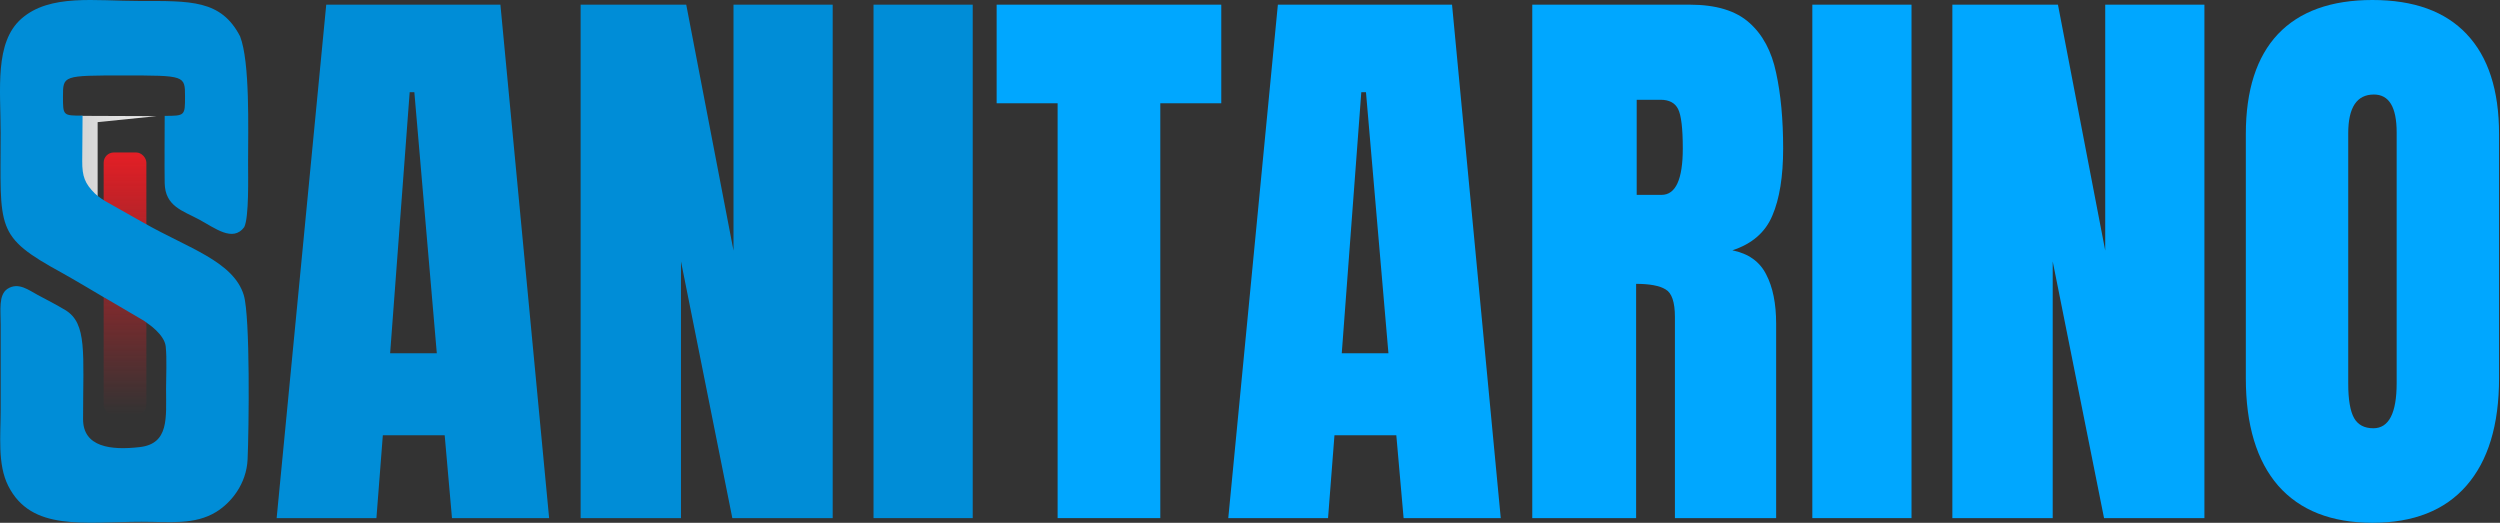 <?xml version="1.0" encoding="UTF-8"?> <svg xmlns="http://www.w3.org/2000/svg" width="1229" height="257" viewBox="0 0 1229 257" fill="none"><rect x="0" y="0" width="1229" height="257" fill="#333333" stroke="none"/><path fill-rule="evenodd" clip-rule="evenodd" d="M40.067 57L40.017 56.956L76.858 57.102L48 60.044V98L40 92.072V57H40.067Z" fill="url(#paint0_linear_115_27)"></path><rect x="50.958" y="74.956" width="21" height="129" rx="5" fill="url(#paint1_linear_115_27)"></rect><path fill-rule="evenodd" clip-rule="evenodd" d="M51.574 146.417L70.846 157.725L72.48 158.941C72.48 158.941 80.862 164.358 81.47 170.345C82.097 176.484 81.641 184.789 81.641 191.156C81.641 205.41 83.219 218.125 68.679 219.798C54.463 221.432 40.836 219.798 40.836 206.038C40.836 173.456 42.958 158.941 32.055 152.403C27.73 149.81 22.913 147.31 18.599 145.029C14.171 142.672 9.001 138.491 3.641 142.026C-0.787 144.953 0.334 152.574 0.334 159.435C0.353 173.31 0.334 187.203 0.334 201.077C0.334 214.172 -1.3 228.293 4.06 238.879C15.463 261.42 41.292 256.498 69.648 256.498C83.485 256.498 95.686 258.151 106.291 251.651C113.628 247.147 121.192 237.91 121.724 225.727C122.351 211.226 123.074 155.577 119.824 145.029C114.73 128.494 92.458 121.956 71.017 109.754C63.512 105.484 51.764 98.883 51.764 98.883C51.764 98.883 48.268 96.789 46.461 94.949C41.826 90.226 40.361 86.871 40.418 79.117C40.456 71.705 40.494 64.255 40.589 56.843C30.958 56.843 30.958 56.843 30.958 47.456C30.958 37.096 30.958 37.096 60.735 37.096C90.973 37.096 90.958 37.096 90.958 47.456C90.958 56.843 90.958 56.956 80.958 56.956C80.958 66.456 80.806 80.358 80.958 89.956C81.148 101.436 89.779 103.558 97.958 107.956C105.667 112.101 114.445 119.181 120.052 111.674C122.458 106.956 121.958 87.064 121.958 79.956C121.958 63.763 122.958 30.456 118.018 17.862C108.686 -0.194 93.577 0.49 68.641 0.49C46.766 0.49 24.567 -3.102 10.56 9.157C-2.801 20.865 0.315 43.957 0.315 65.243C0.315 112.776 -2.687 115.988 30.478 134.139C35.039 136.629 51.574 146.455 51.574 146.455V146.417Z" fill="#008DD7"></path><path d="M1166.29 257C1146.12 257 1130.68 250.929 1119.97 238.786C1109.36 226.548 1104.05 208.908 1104.05 185.866V65.971C1104.05 44.363 1109.31 27.966 1119.83 16.78C1130.44 5.593 1145.93 0 1166.29 0C1186.66 0 1202.1 5.593 1212.62 16.78C1223.23 27.966 1228.54 44.363 1228.54 65.971V185.866C1228.54 208.908 1223.18 226.548 1212.47 238.786C1201.86 250.929 1186.47 257 1166.29 257ZM1166.73 210.533C1174.37 210.533 1178.2 203.124 1178.2 188.304V65.111C1178.2 52.681 1174.47 46.467 1167.01 46.467C1158.6 46.467 1154.39 52.825 1154.39 65.541V188.591C1154.39 196.431 1155.35 202.072 1157.26 205.514C1159.17 208.86 1162.33 210.533 1166.73 210.533Z" fill="#00A7FF"></path><path d="M959.777 254.705V2.295H1011.69L1034.93 123.194V2.295H1083.69V254.705H1034.35L1009.11 128.5V254.705H959.777Z" fill="#00A7FF"></path><path d="M890.938 254.705V2.295H939.699V254.705H890.938Z" fill="#00A7FF"></path><path d="M753.259 254.705V2.295H830.703C843.61 2.295 853.363 5.259 859.96 11.186C866.557 17.019 870.955 25.241 873.154 35.854C875.448 46.371 876.596 58.752 876.596 72.998C876.596 86.766 874.827 97.761 871.289 105.984C867.848 114.206 861.298 119.895 851.642 123.05C859.577 124.676 865.123 128.643 868.278 134.954C871.528 141.168 873.154 149.247 873.154 159.191V254.705H823.389V155.892C823.389 148.53 821.859 143.989 818.799 142.268C815.836 140.451 811.007 139.543 804.315 139.543V254.705H753.259ZM804.601 95.801H816.792C823.771 95.801 827.261 88.2 827.261 72.998C827.261 63.151 826.496 56.697 824.966 53.637C823.437 50.578 820.568 49.048 816.361 49.048H804.601V95.801Z" fill="#00A7FF"></path><path d="M603.82 254.705L628.201 2.295H713.82L737.77 254.705H690.013L686.427 213.975H656.023L652.868 254.705H603.82ZM659.609 173.676H682.555L671.512 45.319H669.218L659.609 173.676Z" fill="#00A7FF"></path><path d="M519.923 254.705V50.769H489.949V2.295H600.379V50.769H570.405V254.705H519.923Z" fill="#00A7FF"></path><path d="M429.427 254.705V2.295H478.188V254.705H429.427Z" fill="#008DD7"></path><path d="M285.438 254.705V2.295H337.355L360.588 123.194V2.295H409.349V254.705H360.014L334.773 128.5V254.705H285.438Z" fill="#008DD7"></path><path d="M136 254.705L160.381 2.295H245.999L269.95 254.705H222.193L218.607 213.975H188.203L185.048 254.705H136ZM191.789 173.676H214.735L203.692 45.319H201.397L191.789 173.676Z" fill="#008DD7"></path><defs><linearGradient id="paint0_linear_115_27" x1="83" y1="60" x2="40" y2="60" gradientUnits="userSpaceOnUse"><stop stop-color="#F3F3F3"></stop><stop offset="1" stop-color="#D5D5D5"></stop></linearGradient><linearGradient id="paint1_linear_115_27" x1="61.458" y1="74.956" x2="61.458" y2="203.956" gradientUnits="userSpaceOnUse"><stop stop-color="#E31E25"></stop><stop offset="1" stop-color="#E31E25" stop-opacity="0"></stop></linearGradient></defs></svg> 